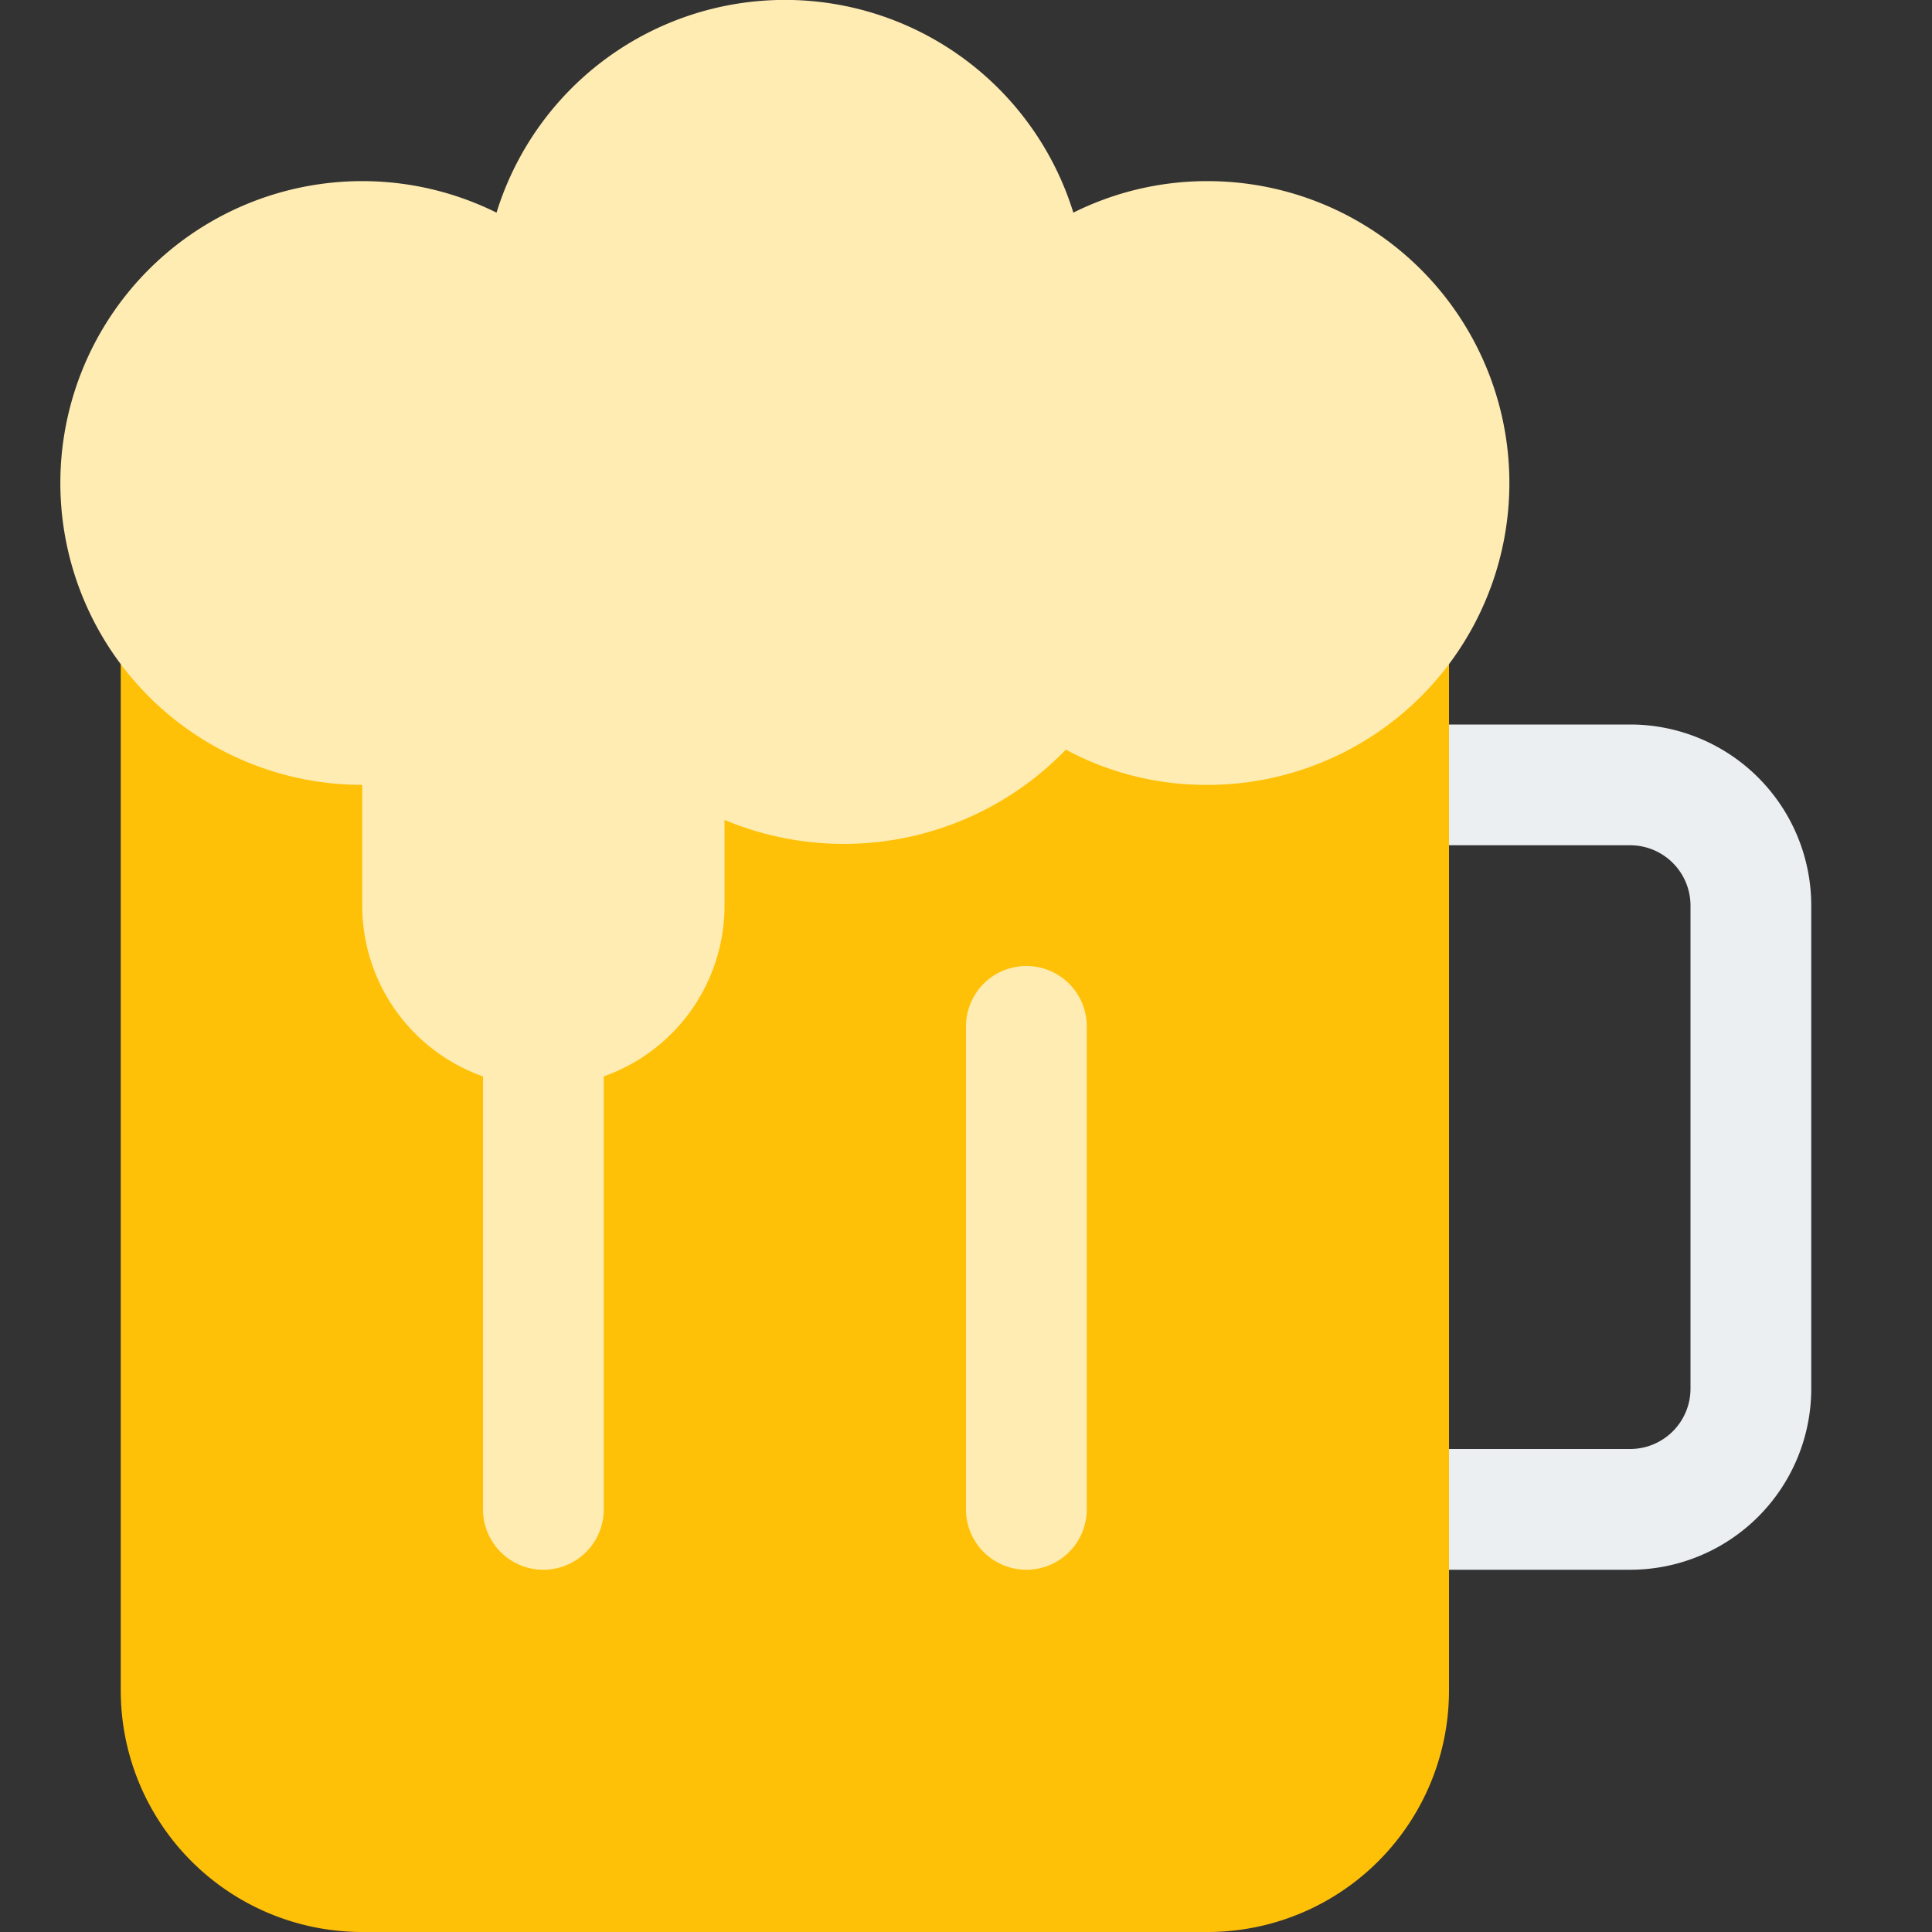 <svg xmlns="http://www.w3.org/2000/svg" viewBox="0 0 16 16">
  <rect x="0" y="0" width="16" height="16" fill="#333333" stroke="none"/>
  <title>beer</title>
  <g>
    <path d="M13.5,13h-2a.5.5,0,0,1,0-1h2a.5.5,0,0,0,.5-.5v-4a.5.5,0,0,0-.5-.5h-2a.5.5,0,0,1,0-1h2A1.5,1.5,0,0,1,15,7.5v4A1.5,1.5,0,0,1,13.5,13Z" fill="#eceff1"/>
    <path d="M11.5,4.81H1.5a.5.5,0,0,0-.5.5V14a2,2,0,0,0,2,2h7a2,2,0,0,0,2-2V5.31A.5.5,0,0,0,11.5,4.81Z" fill="#ffc107"/>
    <path d="M8.5,13a.5.5,0,0,1-.5-.5v-4a.5.5,0,0,1,1,0v4A.5.5,0,0,1,8.5,13Z" fill="#ffecb3"/>
    <path d="M4.5,13a.5.5,0,0,1-.5-.5v-4a.5.5,0,0,1,1,0v4A.5.5,0,0,1,4.5,13Z" fill="#ffecb3"/>
    <path d="M10,1.5a2.481,2.481,0,0,0-1.111.261,2.5,2.5,0,0,0-4.777,0A2.5,2.5,0,1,0,3,6.5v1a1.5,1.5,0,0,0,3,0V6.79a2.556,2.556,0,0,0,2.827-.582A2.446,2.446,0,0,0,10,6.5a2.5,2.5,0,0,0,0-5Z" fill="#ffecb3"/>
  </g>
</svg>
